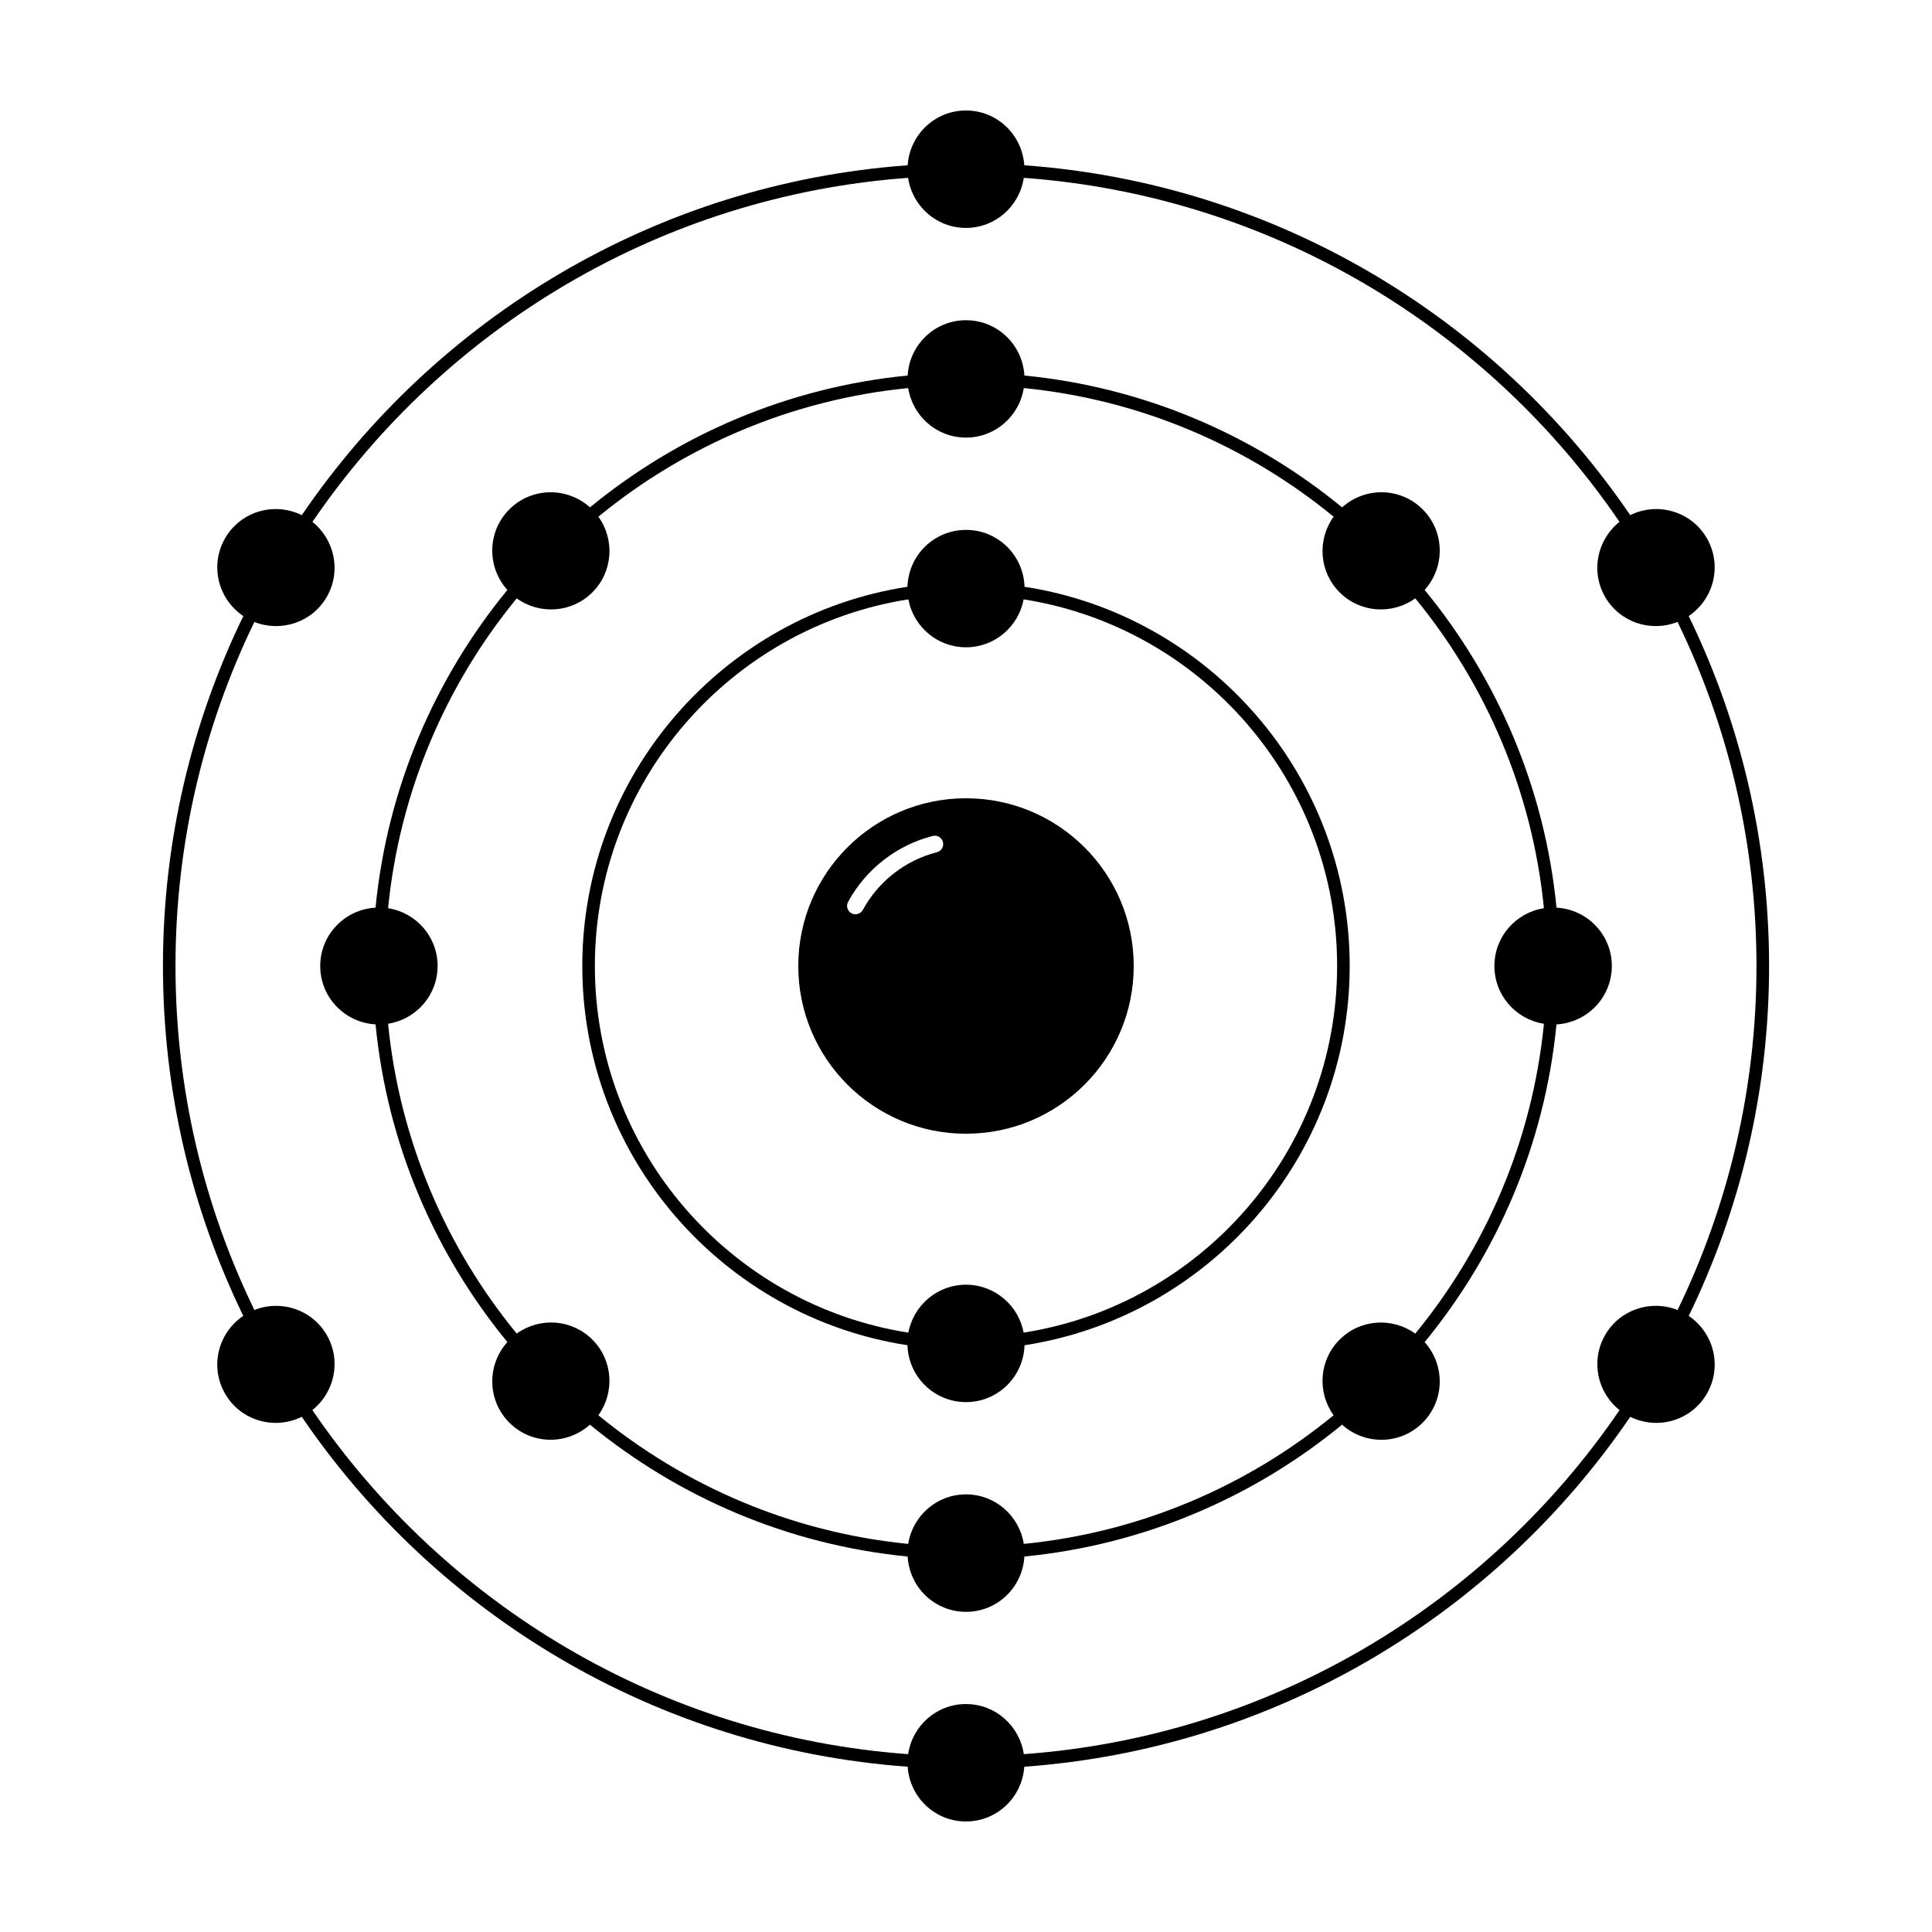 <?xml version="1.0" encoding="UTF-8"?>
<!-- Uploaded to: SVG Repo, www.svgrepo.com, Generator: SVG Repo Mixer Tools -->
<svg fill="#000000" width="800px" height="800px" version="1.1" viewBox="144 144 512 512" xmlns="http://www.w3.org/2000/svg">
 <g>
  <path d="m400 355.55c-24.555 0-44.449 19.902-44.449 44.449 0 24.551 19.895 44.449 44.449 44.449 24.547 0 44.449-19.902 44.449-44.449s-19.906-44.449-44.449-44.449zm-7.719 14.301c-8.332 2.125-15.488 7.691-19.625 15.285-0.402 0.734-1.164 1.152-1.953 1.152-0.359 0-0.727-0.086-1.062-0.266-1.078-0.59-1.477-1.945-0.891-3.023 4.727-8.672 12.902-15.035 22.434-17.461 1.188-0.312 2.398 0.418 2.699 1.602 0.309 1.199-0.414 2.402-1.602 2.711z"/>
  <path d="m415.51 299.5c-0.27-8.371-7.078-15.074-15.512-15.074s-15.246 6.707-15.512 15.074c-48.734 7.492-86.172 49.707-86.172 100.5 0 50.793 37.441 93.012 86.172 100.5 0.266 8.363 7.078 15.074 15.512 15.074s15.246-6.711 15.512-15.074c48.734-7.492 86.172-49.711 86.172-100.5 0.004-50.801-37.438-93.012-86.172-100.5zm-0.242 197.66c-1.344-7.227-7.656-12.699-15.27-12.699s-13.93 5.477-15.27 12.699c-47.004-7.356-83.082-48.117-83.082-97.16 0-49.039 36.078-89.805 83.082-97.16 1.344 7.227 7.656 12.699 15.27 12.699s13.93-5.477 15.27-12.699c47.004 7.356 83.082 48.117 83.082 97.16 0 49.039-36.078 89.805-83.082 97.16z"/>
  <path d="m571.15 400c0-8.293-6.488-15-14.66-15.469-3.113-31.77-15.719-60.789-34.945-84.195 5.488-6.109 5.352-15.477-0.527-21.352-5.875-5.879-15.242-6.016-21.352-0.527-23.402-19.215-52.422-31.82-84.191-34.938-0.473-8.172-7.184-14.66-15.469-14.66-8.281 0-15 6.488-15.469 14.66-31.77 3.113-60.789 15.719-84.191 34.938-6.109-5.488-15.488-5.352-21.363 0.527-5.879 5.875-6.016 15.25-0.523 21.363-19.215 23.402-31.82 52.418-34.938 84.188-8.172 0.473-14.66 7.18-14.66 15.469 0 8.289 6.488 15 14.66 15.469 3.113 31.77 15.719 60.785 34.938 84.188-5.492 6.109-5.352 15.488 0.523 21.363 5.875 5.879 15.246 6.016 21.355 0.523 23.406 19.219 52.426 31.832 84.195 34.949 0.473 8.172 7.184 14.66 15.469 14.66 8.281 0 15-6.488 15.469-14.66 31.77-3.113 60.789-15.719 84.191-34.938 6.109 5.488 15.477 5.352 21.352-0.527 5.879-5.875 6.016-15.246 0.527-21.352 19.219-23.406 31.824-52.426 34.945-84.195 8.176-0.484 14.664-7.195 14.664-15.484zm-17.996 15.309c-3.066 30.973-15.367 59.277-34.094 82.117-6.082-4.383-14.586-3.879-20.047 1.586-5.473 5.473-5.977 13.969-1.594 20.051-22.836 18.723-51.133 31.016-82.105 34.086-1.176-7.43-7.551-13.125-15.316-13.125s-14.141 5.699-15.316 13.125c-30.973-3.066-59.273-15.367-82.109-34.094 4.379-6.082 3.875-14.586-1.594-20.047-5.473-5.473-13.969-5.977-20.047-1.594-18.723-22.836-31.016-51.133-34.086-82.109 7.43-1.168 13.125-7.547 13.125-15.312s-5.699-14.141-13.125-15.312c3.066-30.973 15.367-59.273 34.086-82.109 6.082 4.375 14.59 3.879 20.051-1.594 5.473-5.473 5.977-13.969 1.594-20.051 22.836-18.723 51.133-31.016 82.105-34.086 1.176 7.43 7.551 13.125 15.316 13.125s14.141-5.699 15.316-13.125c30.969 3.066 59.27 15.367 82.105 34.086-4.379 6.082-3.879 14.586 1.594 20.047 5.465 5.473 13.965 5.977 20.047 1.594 18.727 22.836 31.02 51.133 34.094 82.117-7.43 1.168-13.125 7.547-13.125 15.312s5.699 14.145 13.125 15.312z"/>
  <path d="m591.53 492.73c13.633-28.043 21.297-59.512 21.297-92.73 0-33.23-7.664-64.699-21.305-92.746 6.715-4.523 8.922-13.496 4.812-20.621-4.121-7.133-13.023-9.707-20.309-6.117-35.617-52.289-93.895-87.91-160.58-92.715-0.547-8.105-7.211-14.52-15.453-14.52-8.238 0-14.906 6.414-15.453 14.52-66.68 4.816-124.95 40.438-160.56 92.723-7.285-3.602-16.207-1.027-20.328 6.109-4.109 7.133-1.895 16.105 4.832 20.637-13.633 28.043-21.301 59.512-21.301 92.73 0 33.223 7.664 64.68 21.289 92.723-6.723 4.523-8.926 13.504-4.82 20.625 4.125 7.148 13.035 9.715 20.32 6.117 35.605 52.297 93.887 87.918 160.57 92.734 0.547 8.102 7.211 14.508 15.449 14.508s14.902-6.41 15.453-14.508c66.695-4.805 124.98-40.43 160.59-92.73 7.281 3.586 16.188 1.023 20.305-6.121 4.113-7.121 1.906-16.082-4.805-20.617zm-176.21 116.14c-1.113-7.5-7.516-13.281-15.332-13.281-7.812 0-14.211 5.773-15.324 13.281-65.559-4.773-122.84-39.789-157.88-91.184 5.926-4.727 7.707-13.133 3.809-19.895-3.906-6.769-12.121-9.43-19.18-6.629-13.391-27.574-20.906-58.504-20.906-91.16s7.523-63.598 20.906-91.176c7.062 2.797 15.27 0.137 19.18-6.629 3.894-6.758 2.121-15.168-3.797-19.891 35.031-51.387 92.312-86.395 157.86-91.176 1.113 7.5 7.516 13.27 15.324 13.27 7.812 0 14.211-5.769 15.332-13.27 65.551 4.766 122.84 39.777 157.87 91.168-5.926 4.715-7.703 13.141-3.809 19.895 3.914 6.769 12.133 9.43 19.195 6.621 13.391 27.582 20.914 58.516 20.914 91.184 0 32.656-7.523 63.59-20.906 91.168-7.062-2.816-15.281-0.156-19.195 6.621-3.906 6.762-2.121 15.184 3.812 19.902-35.031 51.395-92.324 86.414-157.88 91.18z"/>
 </g>
</svg>